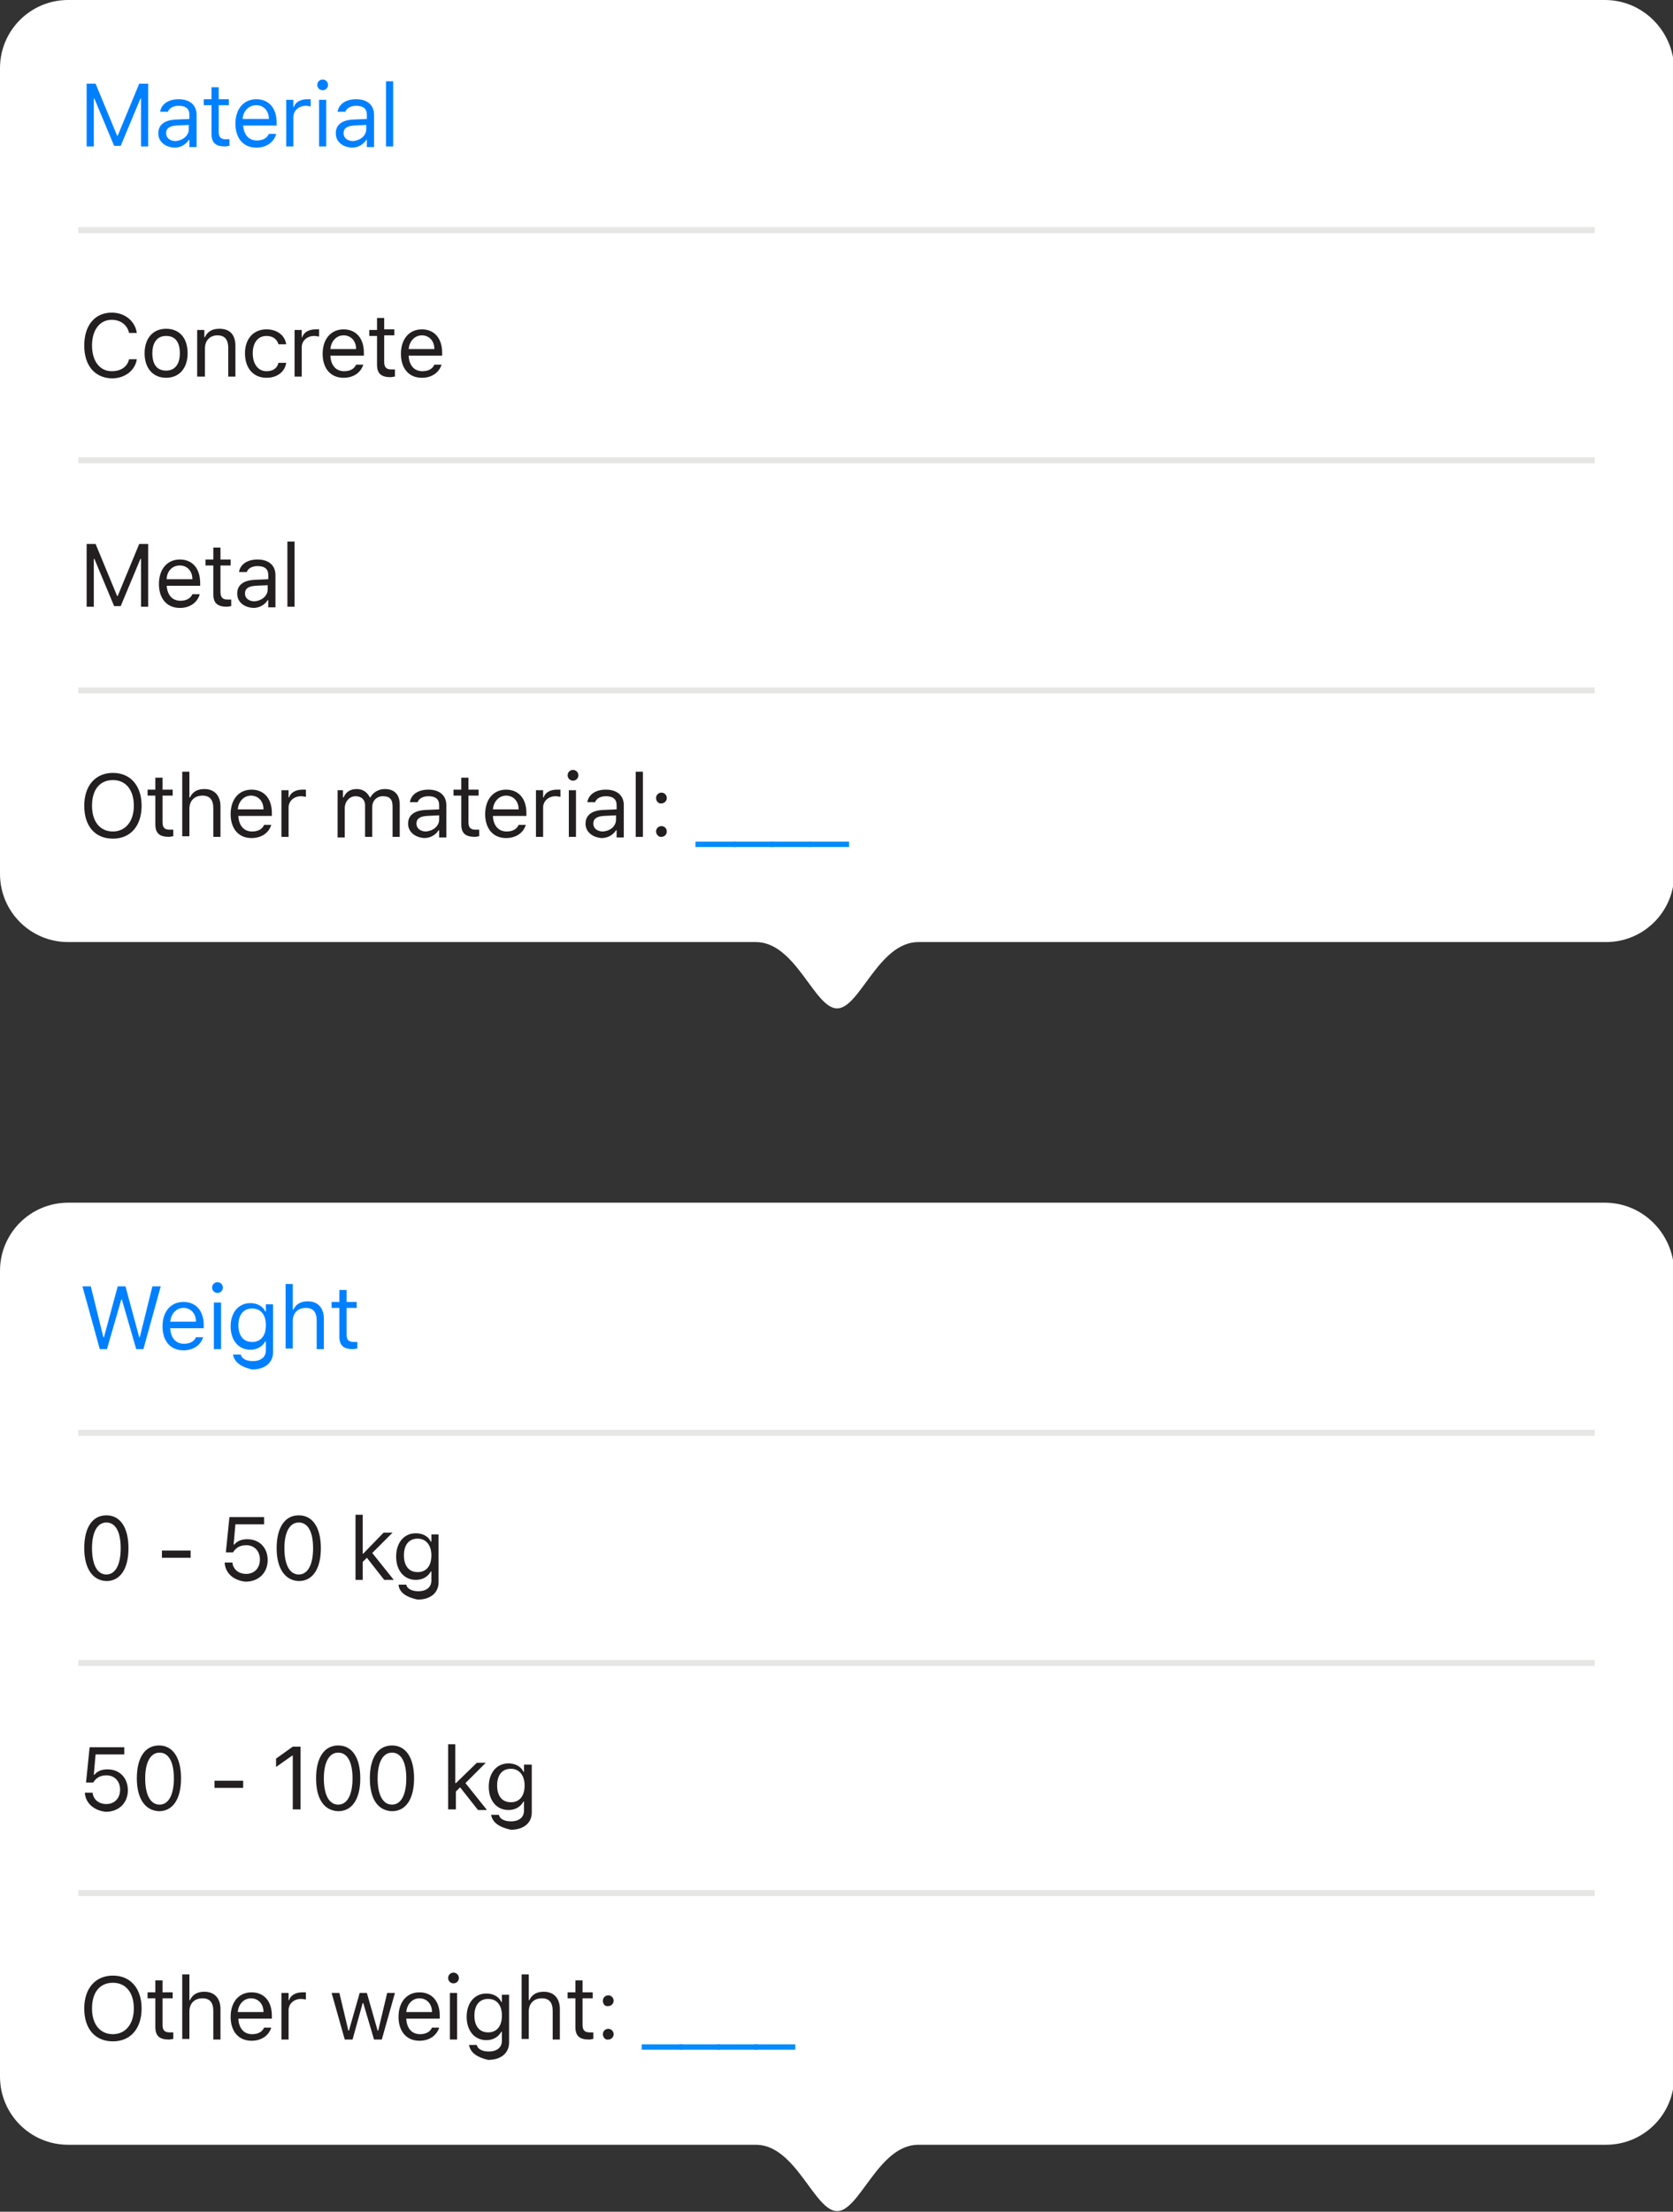 <?xml version="1.0" encoding="utf-8"?>
<!-- Generator: Adobe Illustrator 22.1.0, SVG Export Plug-In . SVG Version: 6.00 Build 0)  -->
<svg version="1.1" id="Layer_1" xmlns="http://www.w3.org/2000/svg" xmlns:xlink="http://www.w3.org/1999/xlink" x="0px" y="0px"
	 width="280px" height="370px" viewBox="0 0 280 370" enable-background="new 0 0 280 370" xml:space="preserve">
<rect x="0" y="0" width="280" height="370" fill="#333333" stroke="none"/>
<path fill="#FFFFFF" d="M268.6,0H11.4C5.1,0,0,5.1,0,11.4v134.8c0,6.3,5.1,11.4,11.4,11.4h115.1c6.7,0,9.8,11.1,13.6,11.1
	s6.9-11.1,13.6-11.1h115.1c6.3,0,11.4-5.1,11.4-11.4V11.4C280,5.1,274.9,0,268.6,0z"/>
<g>
	<path fill="#0080FF" d="M14.5,24.5V14H16l3.6,8.7h0.1l3.6-8.7h1.5v10.5h-1.2v-8h-0.1l-3.3,7.9h-1.1l-3.3-7.9h-0.1v8H14.5z"/>
	<path fill="#0080FF" d="M26.5,22.3c0-1.4,1-2.2,2.9-2.3l2.3-0.1v-0.7c0-1-0.6-1.5-1.8-1.5c-0.9,0-1.6,0.4-1.8,1h-1.3
		c0.2-1.3,1.4-2.1,3.1-2.1c1.9,0,3,1,3,2.6v5.4h-1.2v-1.2h-0.1c-0.5,0.8-1.4,1.3-2.4,1.3C27.6,24.6,26.5,23.7,26.5,22.3z M31.6,21.6
		v-0.7L29.5,21c-1.2,0.1-1.7,0.5-1.7,1.3c0,0.8,0.7,1.3,1.6,1.3C30.6,23.5,31.6,22.7,31.6,21.6z"/>
	<path fill="#0080FF" d="M36.6,14.6v2h1.7v1h-1.7v4.4c0,0.9,0.3,1.3,1.2,1.3c0.2,0,0.3,0,0.6,0v1.1c-0.2,0-0.5,0.1-0.7,0.1
		c-1.6,0-2.3-0.6-2.3-2.1v-4.8h-1.3v-1h1.3v-2H36.6z"/>
	<path fill="#0080FF" d="M46.2,22.5c-0.4,1.3-1.6,2.2-3.3,2.2c-2.2,0-3.5-1.6-3.5-4c0-2.5,1.4-4.1,3.5-4.1c2.1,0,3.4,1.5,3.4,3.9
		v0.5h-5.6V21c0.1,1.5,0.9,2.5,2.3,2.5c1,0,1.7-0.4,2-1.1H46.2z M40.6,19.9H45c0-1.4-0.9-2.3-2.1-2.3C41.6,17.6,40.7,18.6,40.6,19.9
		z"/>
	<path fill="#0080FF" d="M47.9,16.7h1.2v1.2h0.1c0.2-0.8,1.1-1.3,2.2-1.3c0.2,0,0.5,0,0.6,0v1.2c-0.1,0-0.6-0.1-0.8-0.1
		c-1.2,0-2.1,0.8-2.1,1.9v4.9h-1.2V16.7z"/>
	<path fill="#0080FF" d="M53.1,14.2c0-0.5,0.4-0.9,0.9-0.9s0.9,0.4,0.9,0.9s-0.4,0.9-0.9,0.9S53.1,14.7,53.1,14.2z M53.4,16.7h1.2
		v7.8h-1.2V16.7z"/>
	<path fill="#0080FF" d="M56.2,22.3c0-1.4,1-2.2,2.9-2.3l2.3-0.1v-0.7c0-1-0.6-1.5-1.8-1.5c-0.9,0-1.6,0.4-1.8,1h-1.3
		c0.2-1.3,1.4-2.1,3.1-2.1c1.9,0,3,1,3,2.6v5.4h-1.2v-1.2h-0.1c-0.5,0.8-1.4,1.3-2.4,1.3C57.3,24.6,56.2,23.7,56.2,22.3z M61.3,21.6
		v-0.7L59.2,21c-1.2,0.1-1.7,0.5-1.7,1.3c0,0.8,0.7,1.3,1.6,1.3C60.3,23.5,61.3,22.7,61.3,21.6z"/>
	<path fill="#0080FF" d="M64.6,13.6h1.2v10.9h-1.2V13.6z"/>
	<path fill="#231F20" d="M14.1,57.8c0-3.4,1.8-5.5,4.6-5.5c2.2,0,3.9,1.4,4.2,3.4h-1.3c-0.3-1.4-1.5-2.2-2.9-2.2
		c-2,0-3.3,1.7-3.3,4.3s1.3,4.3,3.3,4.3c1.5,0,2.6-0.7,2.9-2h1.3c-0.3,1.9-2,3.2-4.2,3.2C15.8,63.2,14.1,61.1,14.1,57.8z"/>
	<path fill="#231F20" d="M24.2,59.1c0-2.5,1.4-4.1,3.6-4.1s3.6,1.5,3.6,4.1c0,2.5-1.4,4.1-3.6,4.1S24.2,61.6,24.2,59.1z M30.1,59.1
		c0-1.9-0.8-2.9-2.3-2.9s-2.3,1.1-2.3,2.9c0,1.9,0.8,2.9,2.3,2.9S30.1,60.9,30.1,59.1z"/>
	<path fill="#231F20" d="M33,55.2h1.2v1.2h0.1c0.4-0.9,1.2-1.4,2.4-1.4c1.8,0,2.7,1,2.7,2.9V63h-1.2v-4.8c0-1.4-0.6-2.1-1.8-2.1
		s-2.1,0.8-2.1,2.2V63H33V55.2z"/>
	<path fill="#231F20" d="M46.6,57.6c-0.2-0.8-0.9-1.4-2-1.4c-1.4,0-2.3,1.1-2.3,2.9c0,1.8,0.9,3,2.3,3c1.1,0,1.8-0.5,2-1.4h1.3
		c-0.2,1.4-1.4,2.5-3.3,2.5c-2.2,0-3.6-1.6-3.6-4.1c0-2.4,1.4-4,3.6-4c1.9,0,3.1,1.1,3.3,2.5H46.6z"/>
	<path fill="#231F20" d="M49.3,55.2h1.2v1.2h0.1c0.2-0.8,1.1-1.3,2.2-1.3c0.2,0,0.5,0,0.6,0v1.2c-0.1,0-0.6-0.1-0.8-0.1
		c-1.2,0-2.1,0.8-2.1,1.9V63h-1.2V55.2z"/>
	<path fill="#231F20" d="M60.8,61c-0.4,1.3-1.6,2.2-3.3,2.2c-2.2,0-3.5-1.6-3.5-4c0-2.5,1.4-4.1,3.5-4.1c2.1,0,3.4,1.5,3.4,3.9v0.5
		h-5.6v0.1c0.1,1.5,0.9,2.5,2.3,2.5c1,0,1.7-0.4,2-1.1H60.8z M55.3,58.4h4.3c0-1.4-0.9-2.3-2.1-2.3C56.3,56.1,55.4,57.1,55.3,58.4z"
		/>
	<path fill="#231F20" d="M64.3,53.1v2h1.7v1h-1.7v4.4c0,0.9,0.3,1.3,1.2,1.3c0.2,0,0.3,0,0.6,0V63c-0.2,0-0.5,0.1-0.7,0.1
		c-1.6,0-2.3-0.6-2.3-2.1v-4.8h-1.3v-1h1.3v-2H64.3z"/>
	<path fill="#231F20" d="M73.9,61c-0.4,1.3-1.6,2.2-3.3,2.2c-2.2,0-3.5-1.6-3.5-4c0-2.5,1.4-4.1,3.5-4.1c2.1,0,3.4,1.5,3.4,3.9v0.5
		h-5.6v0.1c0.1,1.5,0.9,2.5,2.3,2.5c1,0,1.7-0.4,2-1.1H73.9z M68.4,58.4h4.3c0-1.4-0.9-2.3-2.1-2.3C69.4,56.1,68.5,57.1,68.4,58.4z"
		/>
	<path fill="#231F20" d="M14.5,101.5V91H16l3.6,8.7h0.1l3.6-8.7h1.5v10.5h-1.2v-8h-0.1l-3.3,7.9h-1.1l-3.3-7.9h-0.1v8H14.5z"/>
	<path fill="#231F20" d="M33.4,99.5c-0.4,1.3-1.6,2.2-3.3,2.2c-2.2,0-3.5-1.6-3.5-4c0-2.5,1.4-4.1,3.5-4.1c2.1,0,3.4,1.5,3.4,3.9
		v0.5h-5.6V98c0.1,1.5,0.9,2.5,2.3,2.5c1,0,1.7-0.4,2-1.1H33.4z M27.9,96.9h4.3c0-1.4-0.9-2.3-2.1-2.3
		C28.8,94.6,27.9,95.6,27.9,96.9z"/>
	<path fill="#231F20" d="M36.9,91.6v2h1.7v1h-1.7v4.4c0,0.9,0.3,1.3,1.2,1.3c0.2,0,0.3,0,0.6,0v1.1c-0.2,0-0.5,0.1-0.7,0.1
		c-1.6,0-2.3-0.6-2.3-2.1v-4.8h-1.3v-1h1.3v-2H36.9z"/>
	<path fill="#231F20" d="M39.7,99.3c0-1.4,1-2.2,2.9-2.3l2.3-0.1v-0.7c0-1-0.6-1.5-1.8-1.5c-0.9,0-1.6,0.4-1.8,1H40
		c0.2-1.3,1.4-2.1,3.1-2.1c1.9,0,3,1,3,2.6v5.4h-1.2v-1.2h-0.1c-0.5,0.8-1.4,1.3-2.4,1.3C40.8,101.6,39.7,100.7,39.7,99.3z
		 M44.8,98.6v-0.7L42.7,98c-1.2,0.1-1.7,0.5-1.7,1.3c0,0.8,0.7,1.3,1.6,1.3C43.8,100.5,44.8,99.7,44.8,98.6z"/>
	<path fill="#231F20" d="M48.1,90.6h1.2v10.9h-1.2V90.6z"/>
	<path fill="#231F20" d="M23.7,134.8c0,3.3-1.8,5.5-4.8,5.5c-3,0-4.8-2.1-4.8-5.5c0-3.4,1.9-5.5,4.8-5.5
		C21.8,129.3,23.7,131.4,23.7,134.8z M15.4,134.8c0,2.6,1.3,4.3,3.5,4.3c2.1,0,3.5-1.7,3.5-4.3c0-2.6-1.3-4.3-3.5-4.3
		C16.7,130.5,15.4,132.1,15.4,134.8z"/>
	<path fill="#231F20" d="M27.2,130.1v2h1.7v1h-1.7v4.4c0,0.9,0.3,1.3,1.2,1.3c0.2,0,0.3,0,0.6,0v1.1c-0.2,0-0.5,0.1-0.7,0.1
		c-1.6,0-2.3-0.6-2.3-2.1v-4.8h-1.3v-1h1.3v-2H27.2z"/>
	<path fill="#231F20" d="M30.5,129.1h1.2v4.3h0.1c0.4-0.9,1.2-1.4,2.4-1.4c1.7,0,2.7,1.1,2.7,2.9v5.1h-1.2v-4.8
		c0-1.4-0.6-2.1-1.8-2.1c-1.4,0-2.2,0.9-2.2,2.2v4.6h-1.2V129.1z"/>
	<path fill="#231F20" d="M45.4,138c-0.4,1.3-1.6,2.2-3.3,2.2c-2.2,0-3.5-1.6-3.5-4c0-2.5,1.4-4.1,3.5-4.1c2.1,0,3.4,1.5,3.4,3.9v0.5
		h-5.6v0.1c0.1,1.5,0.9,2.5,2.3,2.5c1,0,1.7-0.4,2-1.1H45.4z M39.8,135.4h4.3c0-1.4-0.9-2.3-2.1-2.3
		C40.8,133.1,39.9,134.1,39.8,135.4z"/>
	<path fill="#231F20" d="M47.1,132.2h1.2v1.2h0.1c0.2-0.8,1.1-1.3,2.2-1.3c0.2,0,0.5,0,0.6,0v1.2c-0.1,0-0.6-0.1-0.8-0.1
		c-1.2,0-2.1,0.8-2.1,1.9v4.9h-1.2V132.2z"/>
	<path fill="#231F20" d="M56.2,132.2h1.2v1.2h0.1c0.4-0.9,1.1-1.4,2.2-1.4c1.1,0,1.8,0.6,2.2,1.4H62c0.4-0.8,1.3-1.4,2.4-1.4
		c1.6,0,2.5,0.9,2.5,2.6v5.4h-1.2v-5.1c0-1.2-0.5-1.7-1.6-1.7c-1.1,0-1.8,0.8-1.8,1.8v5h-1.2v-5.3c0-0.9-0.6-1.5-1.6-1.5
		c-1,0-1.8,0.9-1.8,2v4.9h-1.2V132.2z"/>
	<path fill="#231F20" d="M68.3,137.8c0-1.4,1-2.2,2.9-2.3l2.3-0.1v-0.7c0-1-0.6-1.5-1.8-1.5c-0.9,0-1.6,0.4-1.8,1h-1.3
		c0.2-1.3,1.4-2.1,3.1-2.1c1.9,0,3,1,3,2.6v5.4h-1.2v-1.2h-0.1c-0.5,0.8-1.4,1.3-2.4,1.3C69.5,140.1,68.3,139.2,68.3,137.8z
		 M73.5,137.1v-0.7l-2.1,0.1c-1.2,0.1-1.7,0.5-1.7,1.3c0,0.8,0.7,1.3,1.6,1.3C72.5,139,73.5,138.2,73.5,137.1z"/>
	<path fill="#231F20" d="M78.4,130.1v2h1.7v1h-1.7v4.4c0,0.9,0.3,1.3,1.2,1.3c0.2,0,0.3,0,0.6,0v1.1c-0.2,0-0.5,0.1-0.7,0.1
		c-1.6,0-2.3-0.6-2.3-2.1v-4.8h-1.3v-1h1.3v-2H78.4z"/>
	<path fill="#231F20" d="M88,138c-0.4,1.3-1.6,2.2-3.3,2.2c-2.2,0-3.5-1.6-3.5-4c0-2.5,1.4-4.1,3.5-4.1c2.1,0,3.4,1.5,3.4,3.9v0.5
		h-5.6v0.1c0.1,1.5,0.9,2.5,2.3,2.5c1,0,1.7-0.4,2-1.1H88z M82.5,135.4h4.3c0-1.4-0.9-2.3-2.1-2.3C83.5,133.1,82.6,134.1,82.5,135.4
		z"/>
	<path fill="#231F20" d="M89.7,132.2h1.2v1.2H91c0.2-0.8,1.1-1.3,2.2-1.3c0.2,0,0.5,0,0.6,0v1.2c-0.1,0-0.6-0.1-0.8-0.1
		c-1.2,0-2.1,0.8-2.1,1.9v4.9h-1.2V132.2z"/>
	<path fill="#231F20" d="M95,129.7c0-0.5,0.4-0.9,0.9-0.9s0.9,0.4,0.9,0.9s-0.4,0.9-0.9,0.9S95,130.2,95,129.7z M95.2,132.2h1.2v7.8
		h-1.2V132.2z"/>
	<path fill="#231F20" d="M98,137.8c0-1.4,1-2.2,2.9-2.3l2.3-0.1v-0.7c0-1-0.6-1.5-1.8-1.5c-0.9,0-1.6,0.4-1.8,1h-1.3
		c0.2-1.3,1.4-2.1,3.1-2.1c1.9,0,3,1,3,2.6v5.4h-1.2v-1.2h-0.1c-0.5,0.8-1.4,1.3-2.4,1.3C99.2,140.1,98,139.2,98,137.8z
		 M103.1,137.1v-0.7l-2.1,0.1c-1.2,0.1-1.7,0.5-1.7,1.3c0,0.8,0.7,1.3,1.6,1.3C102.2,139,103.1,138.2,103.1,137.1z"/>
	<path fill="#231F20" d="M106.4,129.1h1.2V140h-1.2V129.1z"/>
	<path fill="#231F20" d="M109.8,133.5c0-0.5,0.4-0.9,0.9-0.9c0.5,0,0.9,0.4,0.9,0.9c0,0.5-0.4,0.9-0.9,0.9
		C110.3,134.5,109.8,134.1,109.8,133.5z M109.8,139.1c0-0.5,0.4-0.9,0.9-0.9c0.5,0,0.9,0.4,0.9,0.9c0,0.5-0.4,0.9-0.9,0.9
		C110.3,140.1,109.8,139.6,109.8,139.1z"/>
	<path fill="#008CFF" d="M116.4,141.7v-0.9h6.8v0.9H116.4z"/>
	<path fill="#008CFF" d="M122.7,141.7v-0.9h6.8v0.9H122.7z"/>
	<path fill="#008CFF" d="M129,141.7v-0.9h6.8v0.9H129z"/>
	<path fill="#008CFF" d="M135.3,141.7v-0.9h6.8v0.9H135.3z"/>
</g>
<line fill="none" stroke="#E6E6E5" stroke-miterlimit="10" x1="13.1" y1="38.5" x2="266.9" y2="38.5"/>
<line fill="none" stroke="#E6E6E5" stroke-miterlimit="10" x1="13.1" y1="77" x2="266.9" y2="77"/>
<line fill="none" stroke="#E6E6E5" stroke-miterlimit="10" x1="13.1" y1="115.5" x2="266.9" y2="115.5"/>
<path fill="#FFFFFF" d="M268.6,201.2H11.4c-6.3,0-11.4,5.1-11.4,11.4v134.8c0,6.3,5.1,11.4,11.4,11.4h115.1
	c6.7,0,9.8,11.1,13.6,11.1s6.9-11.1,13.6-11.1h115.1c6.3,0,11.4-5.1,11.4-11.4V212.6C280,206.3,274.9,201.2,268.6,201.2z"/>
<g>
	<path fill="#0080FF" d="M17.9,225.7h-1.2l-2.9-10.5h1.4l2.1,8.5h0.1l2.3-8.5H21l2.3,8.5h0.1l2.1-8.5h1.4L24,225.7h-1.2l-2.4-8.3
		h-0.1L17.9,225.7z"/>
	<path fill="#0080FF" d="M34,223.7c-0.4,1.3-1.6,2.2-3.3,2.2c-2.2,0-3.5-1.6-3.5-4c0-2.5,1.4-4.1,3.5-4.1c2.1,0,3.4,1.5,3.4,3.9v0.5
		h-5.6v0.1c0.1,1.5,0.9,2.5,2.3,2.5c1,0,1.7-0.4,2-1.1H34z M28.5,221.1h4.3c0-1.4-0.9-2.3-2.1-2.3C29.5,218.8,28.6,219.8,28.5,221.1
		z"/>
	<path fill="#0080FF" d="M35.5,215.4c0-0.5,0.4-0.9,0.9-0.9s0.9,0.4,0.9,0.9s-0.4,0.9-0.9,0.9S35.5,215.9,35.5,215.4z M35.8,217.9
		H37v7.8h-1.2V217.9z"/>
	<path fill="#0080FF" d="M39,226.6h1.3c0.1,0.6,0.8,1.1,2,1.1c1.4,0,2.2-0.7,2.2-1.8v-1.5h-0.1c-0.5,0.9-1.4,1.4-2.5,1.4
		c-2,0-3.3-1.6-3.3-3.9s1.3-3.9,3.3-3.9c1.1,0,2.1,0.5,2.5,1.4h0.1v-1.2h1.2v8c0,1.8-1.4,2.9-3.5,2.9
		C40.4,228.7,39.2,227.9,39,226.6z M42.2,218.9c-1.5,0-2.3,1.1-2.3,2.8s0.8,2.8,2.3,2.8s2.3-1.1,2.3-2.8S43.7,218.9,42.2,218.9z"/>
	<path fill="#0080FF" d="M47.8,214.8h1.2v4.3h0.1c0.4-0.9,1.2-1.4,2.4-1.4c1.7,0,2.7,1.1,2.7,2.9v5.1h-1.2v-4.8
		c0-1.4-0.6-2.1-1.8-2.1c-1.4,0-2.2,0.9-2.2,2.2v4.6h-1.2V214.8z"/>
	<path fill="#0080FF" d="M58,215.8v2h1.7v1H58v4.4c0,0.9,0.3,1.3,1.2,1.3c0.2,0,0.3,0,0.6,0v1.1c-0.2,0-0.5,0.1-0.7,0.1
		c-1.6,0-2.3-0.6-2.3-2.1v-4.8h-1.3v-1h1.3v-2H58z"/>
	<path fill="#231F20" d="M14.1,259c0-3.5,1.4-5.5,3.7-5.5c2.3,0,3.7,2,3.7,5.5c0,3.5-1.4,5.5-3.7,5.5
		C15.5,264.4,14.1,262.4,14.1,259z M20.2,259c0-2.8-0.9-4.3-2.4-4.3s-2.4,1.6-2.4,4.3c0,2.8,0.9,4.4,2.4,4.4S20.2,261.8,20.2,259z"
		/>
	<path fill="#231F20" d="M27.1,260.6v-1.2h4.8v1.2H27.1z"/>
	<path fill="#231F20" d="M37.6,261.4h1.3c0.1,1.1,1,1.9,2.3,1.9c1.4,0,2.3-1,2.3-2.4s-0.9-2.4-2.3-2.4c-1,0-1.7,0.4-2.2,1.2h-1.2
		l0.6-5.9h5.8v1.2h-4.8l-0.3,3.4h0.1c0.5-0.6,1.2-0.9,2.2-0.9c2,0,3.4,1.4,3.4,3.5c0,2.1-1.5,3.6-3.7,3.6
		C39.1,264.4,37.7,263.2,37.6,261.4z"/>
	<path fill="#231F20" d="M46.3,259c0-3.5,1.4-5.5,3.7-5.5c2.3,0,3.7,2,3.7,5.5c0,3.5-1.4,5.5-3.7,5.5
		C47.7,264.4,46.3,262.4,46.3,259z M52.4,259c0-2.8-0.9-4.3-2.4-4.3s-2.4,1.6-2.4,4.3c0,2.8,0.9,4.4,2.4,4.4S52.4,261.8,52.4,259z"
		/>
	<path fill="#231F20" d="M64.2,256.4h1.5l-3.4,3.4l3.6,4.5h-1.6l-2.9-3.7l-0.7,0.7v3h-1.2v-10.9h1.2v6.5h0.1L64.2,256.4z"/>
	<path fill="#231F20" d="M66.7,265.1H68c0.1,0.6,0.8,1.1,2,1.1c1.4,0,2.2-0.7,2.2-1.8v-1.5h-0.1c-0.5,0.9-1.4,1.4-2.5,1.4
		c-2,0-3.3-1.6-3.3-3.9s1.3-3.9,3.3-3.9c1.1,0,2.1,0.5,2.5,1.4h0.1v-1.2h1.2v8c0,1.8-1.4,2.9-3.5,2.9
		C68,267.2,66.8,266.4,66.7,265.1z M69.9,257.4c-1.5,0-2.3,1.1-2.3,2.8s0.8,2.8,2.3,2.8s2.3-1.1,2.3-2.8S71.3,257.4,69.9,257.4z"/>
	<path fill="#231F20" d="M14.2,299.9h1.3c0.1,1.1,1,1.9,2.3,1.9c1.4,0,2.3-1,2.3-2.4s-0.9-2.4-2.3-2.4c-1,0-1.7,0.4-2.2,1.2h-1.2
		l0.6-5.9h5.8v1.2H16l-0.3,3.4h0.1c0.5-0.6,1.2-0.9,2.2-0.9c2,0,3.4,1.4,3.4,3.5c0,2.1-1.5,3.6-3.7,3.6
		C15.8,302.9,14.3,301.7,14.2,299.9z"/>
	<path fill="#231F20" d="M22.9,297.5c0-3.5,1.4-5.5,3.7-5.5c2.3,0,3.7,2,3.7,5.5c0,3.5-1.4,5.5-3.7,5.5
		C24.3,302.9,22.9,300.9,22.9,297.5z M29.1,297.5c0-2.8-0.9-4.3-2.4-4.3s-2.4,1.6-2.4,4.3c0,2.8,0.9,4.4,2.4,4.4
		S29.1,300.3,29.1,297.5z"/>
	<path fill="#231F20" d="M35.9,299.1v-1.2h4.8v1.2H35.9z"/>
	<path fill="#231F20" d="M49,293.7h-0.1l-2.7,1.9v-1.4l2.8-2h1.3v10.5H49V293.7z"/>
	<path fill="#231F20" d="M52.9,297.5c0-3.5,1.4-5.5,3.7-5.5c2.3,0,3.7,2,3.7,5.5c0,3.5-1.4,5.5-3.7,5.5
		C54.2,302.9,52.9,300.9,52.9,297.5z M59,297.5c0-2.8-0.9-4.3-2.4-4.3s-2.4,1.6-2.4,4.3c0,2.8,0.9,4.4,2.4,4.4S59,300.3,59,297.5z"
		/>
	<path fill="#231F20" d="M61.9,297.5c0-3.5,1.4-5.5,3.7-5.5c2.3,0,3.7,2,3.7,5.5c0,3.5-1.4,5.5-3.7,5.5
		C63.2,302.9,61.9,300.9,61.9,297.5z M68,297.5c0-2.8-0.9-4.3-2.4-4.3s-2.4,1.6-2.4,4.3c0,2.8,0.9,4.4,2.4,4.4S68,300.3,68,297.5z"
		/>
	<path fill="#231F20" d="M79.8,294.9h1.5l-3.4,3.4l3.6,4.5H80L77,299l-0.7,0.7v3H75v-10.9h1.2v6.5h0.1L79.8,294.9z"/>
	<path fill="#231F20" d="M82.2,303.6h1.3c0.1,0.6,0.8,1.1,2,1.1c1.4,0,2.2-0.7,2.2-1.8v-1.5h-0.1c-0.5,0.9-1.4,1.4-2.5,1.4
		c-2,0-3.3-1.6-3.3-3.9s1.3-3.9,3.3-3.9c1.1,0,2.1,0.5,2.5,1.4h0.1v-1.2H89v8c0,1.8-1.4,2.9-3.5,2.9
		C83.6,305.7,82.4,304.9,82.2,303.6z M85.5,295.9c-1.5,0-2.3,1.1-2.3,2.8s0.8,2.8,2.3,2.8s2.3-1.1,2.3-2.8S86.9,295.9,85.5,295.9z"
		/>
	<path fill="#231F20" d="M23.7,336c0,3.3-1.8,5.5-4.8,5.5c-3,0-4.8-2.1-4.8-5.5c0-3.4,1.9-5.5,4.8-5.5
		C21.8,330.5,23.7,332.6,23.7,336z M15.4,336c0,2.6,1.3,4.3,3.5,4.3c2.1,0,3.5-1.7,3.5-4.3c0-2.6-1.3-4.3-3.5-4.3
		C16.7,331.7,15.4,333.3,15.4,336z"/>
	<path fill="#231F20" d="M27.2,331.3v2h1.7v1h-1.7v4.4c0,0.9,0.3,1.3,1.2,1.3c0.2,0,0.3,0,0.6,0v1.1c-0.2,0-0.5,0.1-0.7,0.1
		c-1.6,0-2.3-0.6-2.3-2.1v-4.8h-1.3v-1h1.3v-2H27.2z"/>
	<path fill="#231F20" d="M30.5,330.3h1.2v4.3h0.1c0.4-0.9,1.2-1.4,2.4-1.4c1.7,0,2.7,1.1,2.7,2.9v5.1h-1.2v-4.8
		c0-1.4-0.6-2.1-1.8-2.1c-1.4,0-2.2,0.9-2.2,2.2v4.6h-1.2V330.3z"/>
	<path fill="#231F20" d="M45.4,339.2c-0.4,1.3-1.6,2.2-3.3,2.2c-2.2,0-3.5-1.6-3.5-4c0-2.5,1.4-4.1,3.5-4.1c2.1,0,3.4,1.5,3.4,3.9
		v0.5h-5.6v0.1c0.1,1.5,0.9,2.5,2.3,2.5c1,0,1.7-0.4,2-1.1H45.4z M39.8,336.6h4.3c0-1.4-0.9-2.3-2.1-2.3
		C40.8,334.3,39.9,335.3,39.8,336.6z"/>
	<path fill="#231F20" d="M47.1,333.4h1.2v1.2h0.1c0.2-0.8,1.1-1.3,2.2-1.3c0.2,0,0.5,0,0.6,0v1.2c-0.1,0-0.6-0.1-0.8-0.1
		c-1.2,0-2.1,0.8-2.1,1.9v4.9h-1.2V333.4z"/>
	<path fill="#231F20" d="M63.9,341.2h-1.3l-1.8-6.1h-0.1l-1.7,6.1h-1.3l-2.2-7.8h1.3l1.5,6.3h0.1l1.8-6.3h1.2l1.8,6.3h0.1l1.5-6.3
		h1.3L63.9,341.2z"/>
	<path fill="#231F20" d="M73.5,339.2c-0.4,1.3-1.6,2.2-3.3,2.2c-2.2,0-3.5-1.6-3.5-4c0-2.5,1.4-4.1,3.5-4.1c2.1,0,3.4,1.5,3.4,3.9
		v0.5H68v0.1c0.1,1.5,0.9,2.5,2.3,2.5c1,0,1.7-0.4,2-1.1H73.5z M68,336.6h4.3c0-1.4-0.9-2.3-2.1-2.3C69,334.3,68.1,335.3,68,336.6z"
		/>
	<path fill="#231F20" d="M75,330.9c0-0.5,0.4-0.9,0.9-0.9s0.9,0.4,0.9,0.9s-0.4,0.9-0.9,0.9S75,331.4,75,330.9z M75.3,333.4h1.2v7.8
		h-1.2V333.4z"/>
	<path fill="#231F20" d="M78.5,342.1h1.3c0.1,0.6,0.8,1.1,2,1.1c1.4,0,2.2-0.7,2.2-1.8v-1.5h-0.1c-0.5,0.9-1.4,1.4-2.5,1.4
		c-2,0-3.3-1.6-3.3-3.9s1.3-3.9,3.3-3.9c1.1,0,2.1,0.5,2.5,1.4h0.1v-1.2h1.2v8c0,1.8-1.4,2.9-3.5,2.9
		C79.9,344.2,78.7,343.4,78.5,342.1z M81.7,334.4c-1.5,0-2.3,1.1-2.3,2.8s0.8,2.8,2.3,2.8s2.3-1.1,2.3-2.8S83.2,334.4,81.7,334.4z"
		/>
	<path fill="#231F20" d="M87.3,330.3h1.2v4.3h0.1c0.4-0.9,1.2-1.4,2.4-1.4c1.7,0,2.7,1.1,2.7,2.9v5.1h-1.2v-4.8
		c0-1.4-0.6-2.1-1.8-2.1c-1.4,0-2.2,0.9-2.2,2.2v4.6h-1.2V330.3z"/>
	<path fill="#231F20" d="M97.5,331.3v2h1.7v1h-1.7v4.4c0,0.9,0.3,1.3,1.2,1.3c0.2,0,0.3,0,0.6,0v1.1c-0.2,0-0.5,0.1-0.7,0.1
		c-1.6,0-2.3-0.6-2.3-2.1v-4.8H95v-1h1.3v-2H97.5z"/>
	<path fill="#231F20" d="M100.9,334.7c0-0.5,0.4-0.9,0.9-0.9c0.5,0,0.9,0.4,0.9,0.9c0,0.5-0.4,0.9-0.9,0.9
		C101.3,335.7,100.9,335.3,100.9,334.7z M100.9,340.3c0-0.5,0.4-0.9,0.9-0.9c0.5,0,0.9,0.4,0.9,0.9c0,0.5-0.4,0.9-0.9,0.9
		C101.3,341.3,100.9,340.8,100.9,340.3z"/>
	<path fill="#008CFF" d="M107.4,342.9V342h6.8v0.9H107.4z"/>
	<path fill="#008CFF" d="M113.7,342.9V342h6.8v0.9H113.7z"/>
	<path fill="#008CFF" d="M120,342.9V342h6.8v0.9H120z"/>
	<path fill="#008CFF" d="M126.3,342.9V342h6.8v0.9H126.3z"/>
</g>
<line fill="none" stroke="#E6E6E5" stroke-miterlimit="10" x1="13.1" y1="239.7" x2="266.9" y2="239.7"/>
<line fill="none" stroke="#E6E6E5" stroke-miterlimit="10" x1="13.1" y1="278.2" x2="266.9" y2="278.2"/>
<line fill="none" stroke="#E6E6E5" stroke-miterlimit="10" x1="13.1" y1="316.7" x2="266.9" y2="316.7"/>
</svg>
